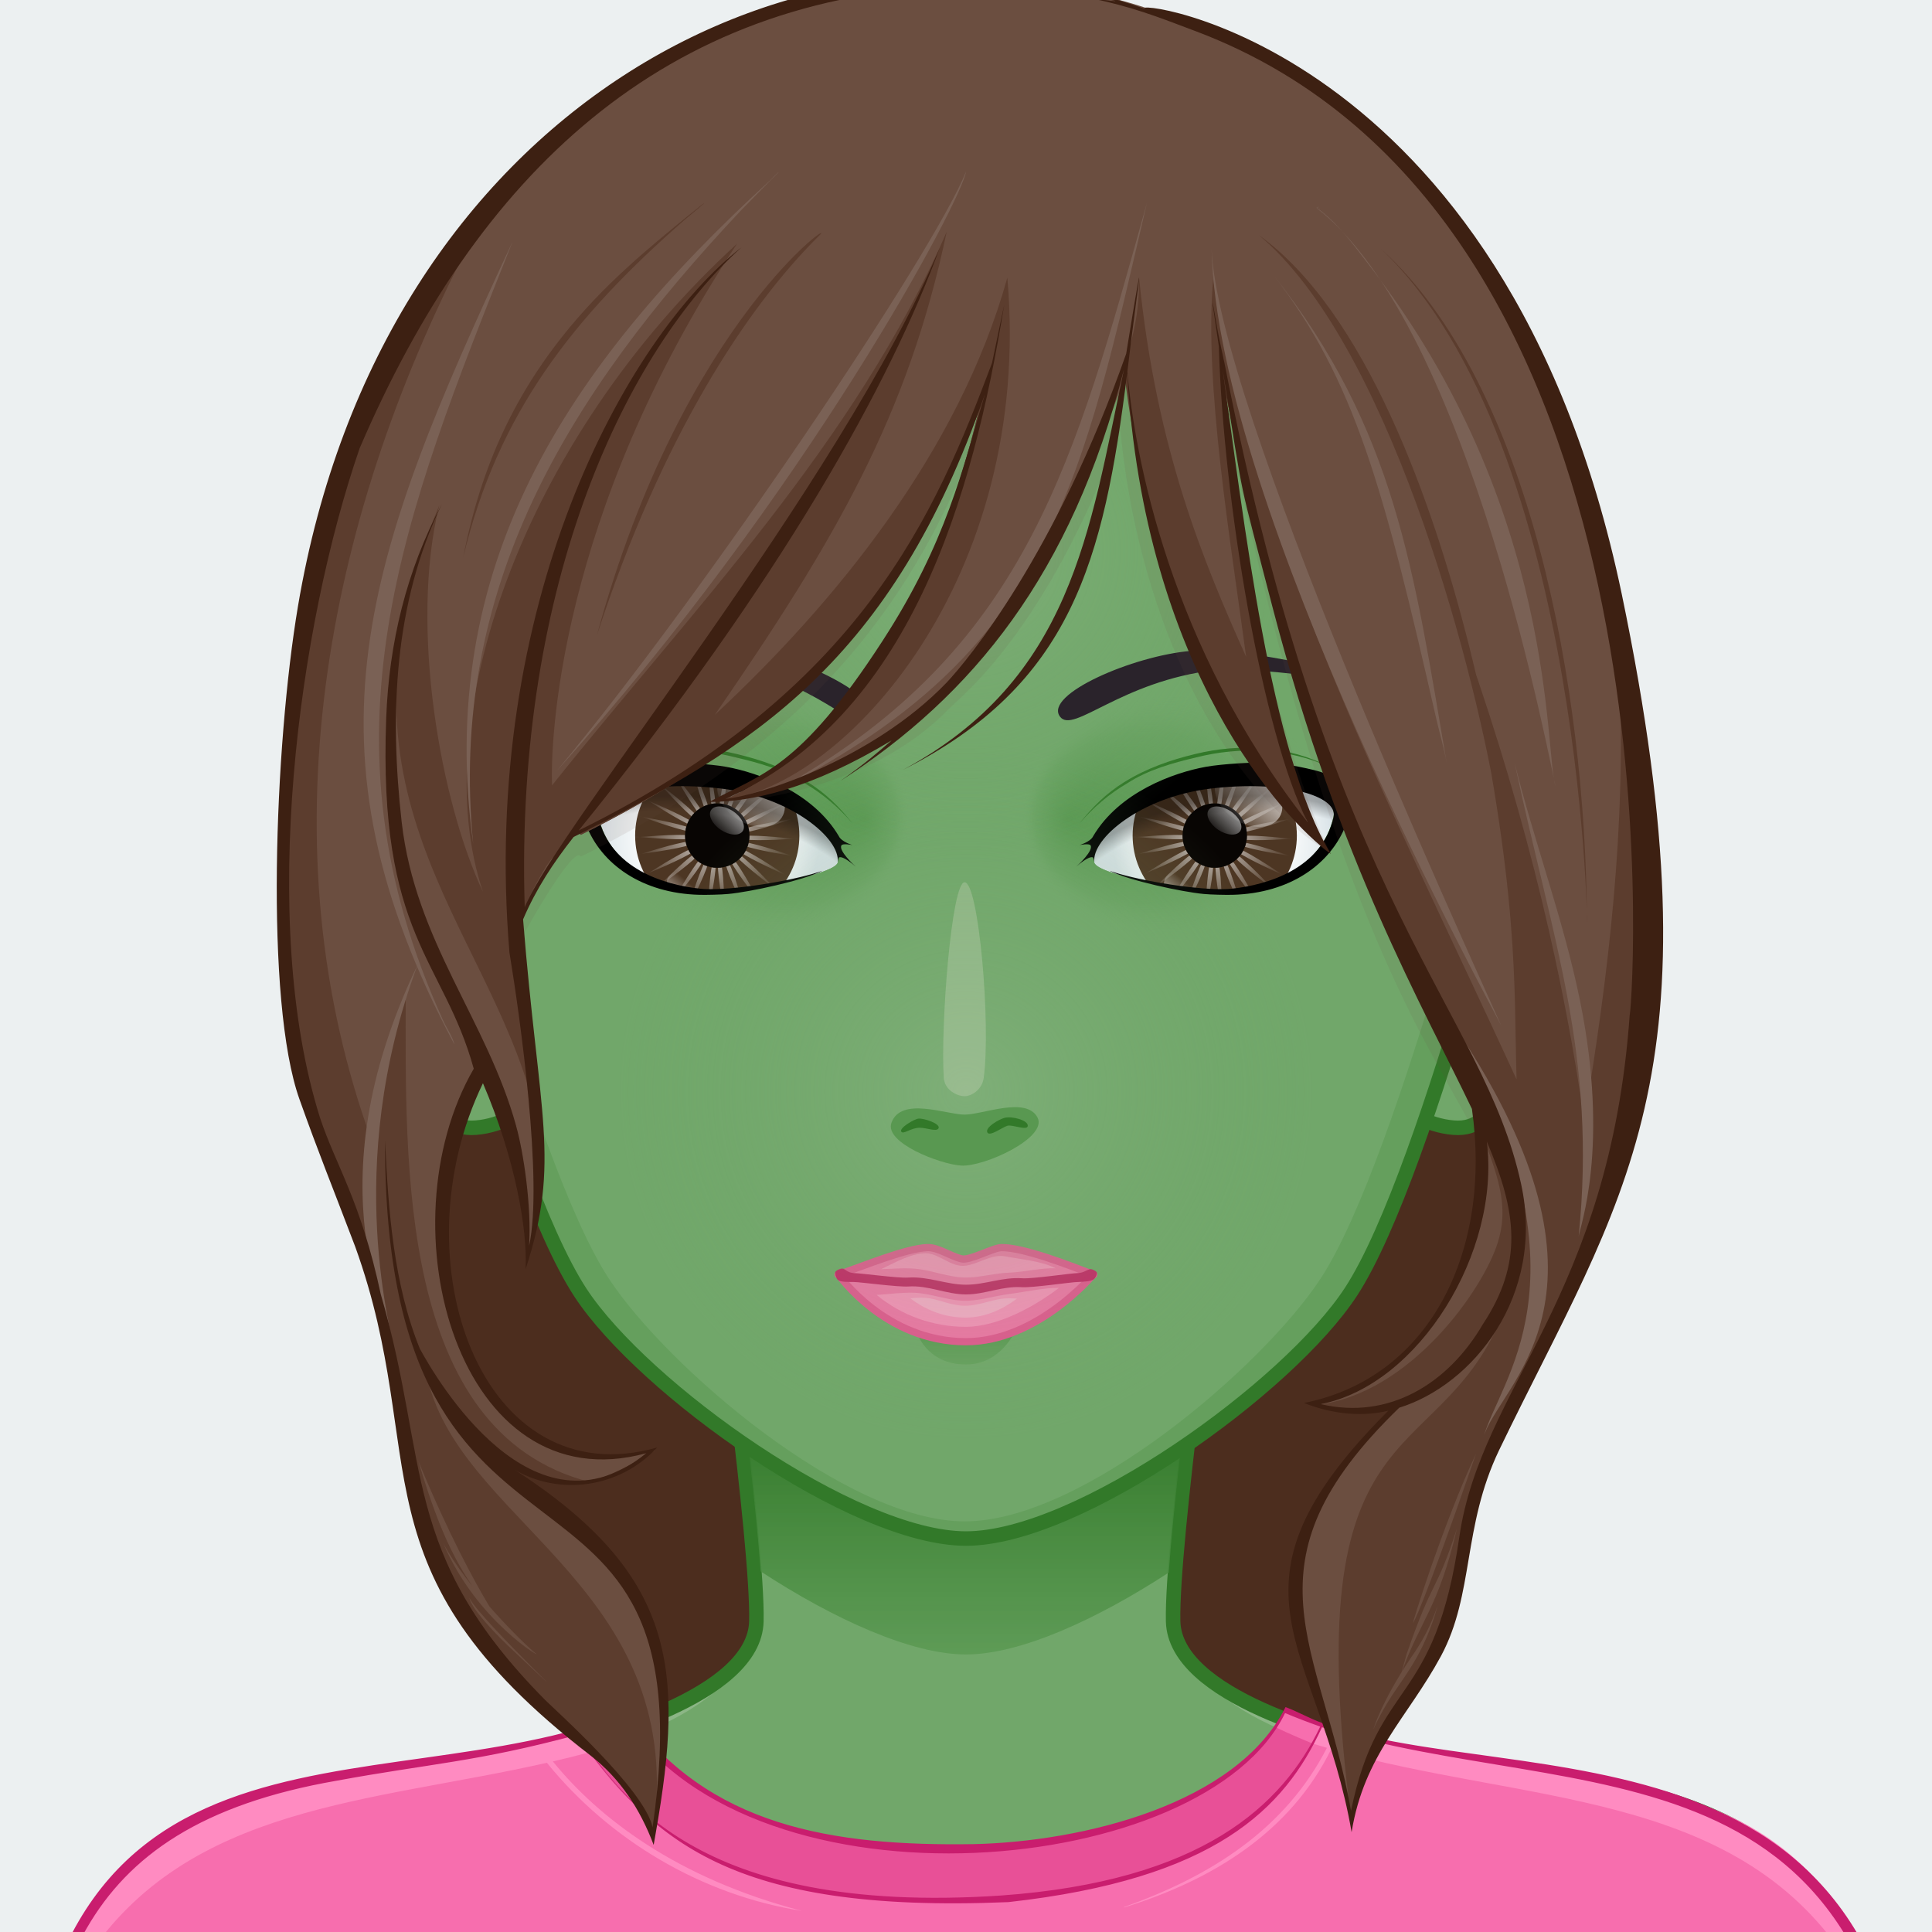 <?xml version="1.0"?>
<svg xmlns="http://www.w3.org/2000/svg" version="1.1" width="600px" height="600px" viewBox="0 0 200 200" style="overflow:hidden!important;">
  <defs id="SvgjsDefs1007">
    <radialGradient id="SvgjsRadialGradient2770" cx="100" cy="113" r="40" gradientUnits="userSpaceOnUse" class="svga-on-canvas-facehighlight-gradient-single-0">
      <stop id="SvgjsStop2771" stop-opacity="0.5" stop-color="#8cb686" offset="0"/>
      <stop id="SvgjsStop2772" stop-opacity="0" stop-color="#71a76a" offset="0.9"/>
    </radialGradient>
    <radialGradient id="SvgjsRadialGradient2774" cx="100" cy="57" r="36" gradientUnits="userSpaceOnUse" class="svga-on-canvas-facehighlight-gradient-single-1">
      <stop id="SvgjsStop2775" stop-opacity="0.5" stop-color="#8cb686" offset="0"/>
      <stop id="SvgjsStop2776" stop-opacity="0" stop-color="#71a76a" offset="0.9"/>
    </radialGradient>
    <linearGradient id="SvgjsLinearGradient3266" x1="100" y1="141" x2="100" y2="138" gradientUnits="userSpaceOnUse" class="svga-on-canvas-mouth-gradient-single-0">
      <stop id="SvgjsStop3267" stop-opacity="1" stop-color="#659f5d" offset="0.1"/>
      <stop id="SvgjsStop3268" stop-opacity="1" stop-color="#599851" offset="1"/>
    </linearGradient>
    <linearGradient id="SvgjsLinearGradient3901" x1="99.98" y1="171.27" x2="99.98" y2="136.351" gradientUnits="userSpaceOnUse" class="svga-on-canvas-chinshadow-gradient-single-0">
      <stop id="SvgjsStop3902" stop-opacity="0.8" stop-color="#599851" offset="0"/>
      <stop id="SvgjsStop3903" stop-opacity="1" stop-color="#327929" offset="0.7"/>
    </linearGradient>
    <radialGradient id="SvgjsRadialGradient4947" cx="129.05" cy="85.956" r="15.117" gradientTransform="matrix(-0.995 0.104 0.104 0.995 192.827 -12.464)" gradientUnits="userSpaceOnUse" class="svga-on-canvas-eyesback-gradient-left-0">
      <stop id="SvgjsStop4948" stop-opacity="1" stop-color="#ffffff" offset="0"/>
      <stop id="SvgjsStop4949" stop-opacity="1" stop-color="#fcfdfd" offset="0.316"/>
      <stop id="SvgjsStop4950" stop-opacity="1" stop-color="#f4f7f8" offset="0.505"/>
      <stop id="SvgjsStop4951" stop-opacity="1" stop-color="#e5ecef" offset="0.661"/>
      <stop id="SvgjsStop4952" stop-opacity="1" stop-color="#d8e2e7" offset="0.76"/>
    </radialGradient>
    <radialGradient id="SvgjsRadialGradient4954" cx="129.049" cy="85.956" r="15.117" gradientTransform="matrix(0.995 0.104 -0.104 0.995 7.173 -12.464)" gradientUnits="userSpaceOnUse" class="svga-on-canvas-eyesback-gradient-right-0">
      <stop id="SvgjsStop4955" stop-opacity="1" stop-color="#ffffff" offset="0"/>
      <stop id="SvgjsStop4956" stop-opacity="1" stop-color="#fcfdfd" offset="0.316"/>
      <stop id="SvgjsStop4957" stop-opacity="1" stop-color="#f4f7f8" offset="0.505"/>
      <stop id="SvgjsStop4958" stop-opacity="1" stop-color="#e5ecef" offset="0.661"/>
      <stop id="SvgjsStop4959" stop-opacity="1" stop-color="#d8e2e7" offset="0.76"/>
    </radialGradient>
    <radialGradient id="SvgjsRadialGradient4961" cx="129.05" cy="85.956" r="15.117" gradientTransform="matrix(-0.995 0.104 0.104 0.995 192.827 -12.464)" gradientUnits="userSpaceOnUse" class="svga-on-canvas-eyesfront-gradient-left-0">
      <stop id="SvgjsStop4962" stop-opacity="1" stop-color="#ffffff" offset="0"/>
      <stop id="SvgjsStop4963" stop-opacity="1" stop-color="#fcfdfd" offset="0.316"/>
      <stop id="SvgjsStop4964" stop-opacity="1" stop-color="#f4f7f8" offset="0.505"/>
      <stop id="SvgjsStop4965" stop-opacity="1" stop-color="#e5ecef" offset="0.661"/>
      <stop id="SvgjsStop4966" stop-opacity="1" stop-color="#d8e2e7" offset="0.76"/>
    </radialGradient>
    <radialGradient id="SvgjsRadialGradient4970" cx="121.786" cy="84.496" fx="133.039" fy="84.527" r="16.003" gradientTransform="matrix(1 0.021 0.017 -0.8 -44.952 149.543)" gradientUnits="userSpaceOnUse" class="svga-on-canvas-eyesfront-gradient-left-3">
      <stop id="SvgjsStop4971" stop-opacity="1" stop-color="#599851" offset="0"/>
      <stop id="SvgjsStop4972" stop-opacity="0.3" stop-color="#599851" offset="0.7"/>
      <stop id="SvgjsStop4973" stop-opacity="0" stop-color="#71a76a" offset="1"/>
    </radialGradient>
    <radialGradient id="SvgjsRadialGradient4975" cx="69.124" cy="107.529" r="29.525" gradientTransform="matrix(1.034 0 0 1.034 -1.679 1.728)" gradientUnits="userSpaceOnUse" class="svga-on-canvas-eyesfront-gradient-left-4">
      <stop id="SvgjsStop4976" stop-opacity="0" stop-color="#000000" offset="0.95"/>
      <stop id="SvgjsStop4977" stop-opacity="0.3" stop-color="#000000" offset="1"/>
    </radialGradient>
    <radialGradient id="SvgjsRadialGradient4981" cx="129.049" cy="85.956" r="15.117" gradientTransform="matrix(0.995 0.104 -0.104 0.995 7.173 -12.464)" gradientUnits="userSpaceOnUse" class="svga-on-canvas-eyesfront-gradient-right-0">
      <stop id="SvgjsStop4982" stop-opacity="1" stop-color="#ffffff" offset="0"/>
      <stop id="SvgjsStop4983" stop-opacity="1" stop-color="#fcfdfd" offset="0.316"/>
      <stop id="SvgjsStop4984" stop-opacity="1" stop-color="#f4f7f8" offset="0.505"/>
      <stop id="SvgjsStop4985" stop-opacity="1" stop-color="#e5ecef" offset="0.661"/>
      <stop id="SvgjsStop4986" stop-opacity="1" stop-color="#d8e2e7" offset="0.76"/>
    </radialGradient>
    <radialGradient id="SvgjsRadialGradient4990" cx="121.786" cy="84.496" fx="133.039" fy="84.527" r="16.003" gradientTransform="matrix(-1 0.021 -0.017 -0.8 244.952 149.543)" gradientUnits="userSpaceOnUse" class="svga-on-canvas-eyesfront-gradient-right-3">
      <stop id="SvgjsStop4991" stop-opacity="1" stop-color="#599851" offset="0"/>
      <stop id="SvgjsStop4992" stop-opacity="0.3" stop-color="#599851" offset="0.7"/>
      <stop id="SvgjsStop4993" stop-opacity="0" stop-color="#71a76a" offset="1"/>
    </radialGradient>
    <radialGradient id="SvgjsRadialGradient4995" cx="69.124" cy="107.529" r="29.525" gradientTransform="matrix(-1.034 0 0 1.034 201.679 1.728)" gradientUnits="userSpaceOnUse" class="svga-on-canvas-eyesfront-gradient-right-4">
      <stop id="SvgjsStop4996" stop-opacity="0" stop-color="#000000" offset="0.95"/>
      <stop id="SvgjsStop4997" stop-opacity="0.3" stop-color="#000000" offset="1"/>
    </radialGradient>
    <radialGradient id="SvgjsRadialGradient5513" cx="-558.588" cy="-490.918" r="84.646" gradientTransform="matrix(0.096 -0.025 0.025 0.096 140.548 120.358)" gradientUnits="userSpaceOnUse" class="svga-on-canvas-eyesiris-gradient-left-1">
      <stop id="SvgjsStop5514" stop-opacity="0.8" stop-color="#ffffff" offset="0"/>
      <stop id="SvgjsStop5515" stop-opacity="0" stop-color="#ffffff" offset="1"/>
    </radialGradient>
    <radialGradient id="SvgjsRadialGradient5517" cx="-565.337" cy="-492.691" r="84.644" gradientTransform="matrix(0.099 8.856325e-004 -0.001 0.099 130.377 136.353)" gradientUnits="userSpaceOnUse" class="svga-on-canvas-eyesiris-gradient-left-2">
      <stop id="SvgjsStop5518" stop-opacity="0.8" stop-color="#ffffff" offset="0"/>
      <stop id="SvgjsStop5519" stop-opacity="0" stop-color="#ffffff" offset="1"/>
    </radialGradient>
    <linearGradient id="SvgjsLinearGradient5523" x1="122.283" y1="93.047" x2="123.61" y2="91.466" gradientTransform="matrix(1 0 0 1 -52 0)" gradientUnits="userSpaceOnUse" class="svga-on-canvas-eyesiris-gradient-left-5">
      <stop id="SvgjsStop5524" stop-opacity="1" stop-color="#ffffff" offset="0"/>
      <stop id="SvgjsStop5525" stop-opacity="0" stop-color="#ffffff" offset="1"/>
    </linearGradient>
    <linearGradient id="SvgjsLinearGradient5527" x1="127" y1="85" x2="125" y2="87" gradientTransform="matrix(1 0 0 1 -50 0)" gradientUnits="userSpaceOnUse" class="svga-on-canvas-eyesiris-gradient-left-6">
      <stop id="SvgjsStop5528" stop-opacity="1" stop-color="#ffffff" offset="0"/>
      <stop id="SvgjsStop5529" stop-opacity="0" stop-color="#ffffff" offset="1"/>
    </linearGradient>
    <linearGradient id="SvgjsLinearGradient5531" x1="130" y1="81" x2="126" y2="85" gradientTransform="matrix(1 0 0 1 -50 0)" gradientUnits="userSpaceOnUse" class="svga-on-canvas-eyesiris-gradient-left-7">
      <stop id="SvgjsStop5532" stop-opacity="1" stop-color="#ffffff" offset="0"/>
      <stop id="SvgjsStop5533" stop-opacity="0" stop-color="#ffffff" offset="1"/>
    </linearGradient>
    <radialGradient id="SvgjsRadialGradient5536" cx="-578.76" cy="-490.73" r="84.646" gradientTransform="matrix(0.096 -0.025 0.025 0.096 192.479 119.84)" gradientUnits="userSpaceOnUse" class="svga-on-canvas-eyesiris-gradient-right-1">
      <stop id="SvgjsStop5537" stop-opacity="0.8" stop-color="#ffffff" offset="0"/>
      <stop id="SvgjsStop5538" stop-opacity="0" stop-color="#ffffff" offset="1"/>
    </radialGradient>
    <radialGradient id="SvgjsRadialGradient5540" cx="-584.778" cy="-487.329" r="84.644" gradientTransform="matrix(0.099 8.856325e-004 -0.001 0.099 182.31 135.839)" gradientUnits="userSpaceOnUse" class="svga-on-canvas-eyesiris-gradient-right-2">
      <stop id="SvgjsStop5541" stop-opacity="0.8" stop-color="#ffffff" offset="0"/>
      <stop id="SvgjsStop5542" stop-opacity="0" stop-color="#ffffff" offset="1"/>
    </radialGradient>
    <linearGradient id="SvgjsLinearGradient5546" x1="120.284" y1="93.047" x2="121.611" y2="91.467" gradientUnits="userSpaceOnUse" class="svga-on-canvas-eyesiris-gradient-right-5">
      <stop id="SvgjsStop5547" stop-opacity="1" stop-color="#ffffff" offset="0"/>
      <stop id="SvgjsStop5548" stop-opacity="0" stop-color="#ffffff" offset="1"/>
    </linearGradient>
    <linearGradient id="SvgjsLinearGradient5550" x1="127" y1="85" x2="125" y2="87" gradientUnits="userSpaceOnUse" class="svga-on-canvas-eyesiris-gradient-right-6">
      <stop id="SvgjsStop5551" stop-opacity="1" stop-color="#ffffff" offset="0"/>
      <stop id="SvgjsStop5552" stop-opacity="0" stop-color="#ffffff" offset="1"/>
    </linearGradient>
    <linearGradient id="SvgjsLinearGradient5554" x1="130" y1="81" x2="126" y2="85" gradientUnits="userSpaceOnUse" class="svga-on-canvas-eyesiris-gradient-right-7">
      <stop id="SvgjsStop5555" stop-opacity="1" stop-color="#ffffff" offset="0"/>
      <stop id="SvgjsStop5556" stop-opacity="0" stop-color="#ffffff" offset="1"/>
    </linearGradient>
  </defs>
  <g id="svga-group-wrapper">
    <g id="svga-group-backs-single">
      <path id="SvgjsPath2761" d="M225 225H-25V-25h250V225z" fill="#ecf0f1" stroke-width="none" opacity="1"/>
    </g>
    <g id="svga-group-humanwrap-move" transform="matrix(1,0,0,1,0,0)">
      <g id="svga-group-humanwrap" transform="matrix(1,0,0,1,0,0)">
        <g id="svga-group-hair-back-move" transform="matrix(1,0,0,1,0,0)">
          <g id="svga-group-hair-back" transform="matrix(1,0,0,1,0,0)">
            <path id="SvgjsPath5503" d="M160.527 108.896c-0.826 32.13-25.267 102.589-58.469 102.589 -33.201 0-60.969-69.5-61.767-102.589 -1.15-47.67 26.917-86.339 60.118-86.339C133.611 22.558 161.753 61.229 160.527 108.896z" fill="#4c2d1e" stroke-width="none" opacity="1" stroke="none"/>
          </g>
        </g>
        <g id="svga-group-humanbody-single">
          <path id="SvgjsPath2777" d="M190.858 199.866c-6.008-10.158-13.474-11.973-19.628-13.936 -6.323-2.016-19.346-3.178-26.449-4.6 -6.86-1.373-23.153-5.789-23.339-13.488 -0.192-8.066 4.291-40.09 4.291-40.09H74.005c0 0 4.487 32.023 4.294 40.09 -0.184 7.699-16.48 12.115-23.341 13.488 -7.104 1.422-20.125 2.584-26.448 4.6 -6.156 1.963-13.624 3.777-19.632 13.936 -3.644 6.16-6.008 16.133-6.008 27.133h194C196.869 215.999 194.509 206.026 190.858 199.866z" fill="#71a76a" stroke-width="none" opacity="1" stroke="none"/>
          <path id="SvgjsPath2778" d="M121.442 167.843c2.495 10.929 18.165 13.698 26.293 15.325 21.909 4.379 33.772 5.134 42.297 19.539 2.903 4.916 5.459 15.864 5.962 24.153 1.835 0.291 0.531-17.432-5.136-26.994 -9.742-16.472-29.089-15.135-46.077-18.535C137.921 179.958 121.628 175.542 121.442 167.843L121.442 167.843zM78.558 167.843c-0.186 7.699-16.479 12.115-23.339 13.488 -16.988 3.4-36.335 2.063-46.077 18.535 -5.667 9.563-6.971 27.285-5.136 26.994 0.503-8.289 3.059-19.237 5.962-24.153 8.524-14.405 20.388-15.16 42.297-19.539C60.393 181.541 76.063 178.771 78.558 167.843L78.558 167.843z" fill="#8cb686" stroke-width="none" opacity="1" stroke="none"/>
          <path id="SvgjsPath2779" d="M51.206 189.513c0 0 28.641 0.299 33.473 1.885 2.314 0.758 8.372 5.633 8.372 5.633s-6.556-3.17-8.658-3.758C79.51 191.909 51.206 189.513 51.206 189.513zM99.795 199.999c2.053-0.041 7.887-3.799 7.887-3.799s-5.574 2.059-7.342 2.16c-1.491 0.086-6.366-1.238-6.366-1.238S98.112 200.032 99.795 199.999zM117.008 192.757c6.75-1.818 29.786-3.23 29.786-3.23s-23.791-0.516-30.51 1.725c-2.252 0.752-7.562 5.16-7.562 5.16S114.786 193.354 117.008 192.757z" fill="#599851" stroke-width="none" opacity="1" stroke="none"/>
          <path id="SvgjsPath2780" d="M190.858 199.866c-9.741-16.471-29.122-15.142-46.077-18.535 -6.86-1.373-23.153-5.789-23.339-13.488 -0.192-8.066 4.291-40.09 4.291-40.09H74.005c0 0 4.487 32.023 4.294 40.09 -0.184 7.699-16.48 12.115-23.341 13.488 -7.104 1.422-20.125 2.584-26.448 4.6 -6.156 1.963-13.624 3.777-19.632 13.936 -3.644 6.16-6.008 16.133-6.008 27.133h194C196.869 215.999 194.509 206.026 190.858 199.866z" fill="none" stroke="#327929" stroke-width="1.5" opacity="1"/>
        </g>
        <g id="svga-group-chinshadow-single">
          <path id="SvgjsPath3900" d="M100.021 171.27c5.607-0.009 13.53-3.627 20.967-8.478 0.485-6.84 1.756-17.341 2.758-25.098 -13.972-1.825-33.828-1.785-47.741 0.101 0.995 7.702 2.249 18.065 2.739 24.877C86.278 167.593 94.344 171.279 100.021 171.27z" fill="url(#SvgjsLinearGradient3901)" opacity="1"/>
        </g>
        <g id="svga-group-clothes-single">
          <path id="SvgjsPath3842" d="M110.139 228.889c-17.864 0-38.7-0.069-63.699-0.213l-22.105-0.12c-13.348-0.072-16.001-0.087-17.631-0.087l-4.573 0.006c0.032-40.523 20.015-43.334 41.17-46.313 7.271-1.023 14.789-2.082 21.584-4.733 8.525 11.975 21.924 13.591 33.912 13.591 0.667 0 1.341-0.006 2.016-0.017 12.668-0.285 27.552-4.774 32.317-14.161 0.614 0.234 1.186 0.504 1.738 0.766 0.621 0.293 1.263 0.597 1.974 0.854 4.65 1.684 10.432 2.48 16.552 3.324 20.011 2.76 44.916 6.193 44.578 45.069 0.003 0.154 0.004 1.097-0.012 1.392 -11.682 0-19.607 0.113-28.782 0.244 -12.445 0.178-27.935 0.398-59.027 0.398C110.145 228.889 110.142 228.889 110.139 228.889z" fill="#f76eae" stroke-width="none" opacity="1" stroke="none"/>
          <path id="SvgjsPath3843" d="M197.869 226.999c-2.027-5.485-0.96-15.439-6.837-24.292 -11.653-17.556-33.322-15.948-53.227-21.639 -4.204 8.565-12.24 13.539-21.429 16.39l-0.016-0.047c9.016-3.198 16.683-8.066 21.003-16.475 -0.501-0.146-1.001-0.292-1.499-0.448l0.956-1.836c24.187 7.439 43.709 2.062 55.037 21.214C195.509 206.026 197.869 215.999 197.869 226.999zM57.233 182.344c1.267-0.294 2.53-0.607 3.788-0.948l-1.332-1.765c-23.343 6.027-40.887 2.21-51.548 20.235 -3.65 6.16-6.011 16.133-6.011 27.133 2.027-5.485 0.96-15.439 6.837-24.292 10.571-15.926 29.385-16.085 47.646-20.225 6.519 8.028 16.042 13.7 26.402 15.333C70.02 194.425 61.938 188.143 57.233 182.344z" fill="#ff8bc1" stroke-width="none" opacity="1" stroke="none"/>
          <path id="SvgjsPath3844" d="M132.08 178.811c-4.996 7.702-18.542 12.955-33.907 12.955 -15.182 0-27.706-5.206-33.5-13.926l-0.044-0.065 1.235 1.856c-1.369 0.581-4.817 1.748-4.817 1.748l-1.446-1.86 0.089 0.117c0.271 0.354 0.553 0.736 0.851 1.14 4.359 5.904 11.656 15.785 36.296 15.785 2.162 0 4.443-0.079 6.78-0.235 16.303-1.168 26.873-6.359 32.244-15.839C135.806 180.464 133.352 179.456 132.08 178.811z" fill="#e85097" stroke-width="none" opacity="1" stroke="none"/>
          <path id="SvgjsPath3845" d="M133.079 176.717c-5.041 10.081-21.03 13.934-32.27 14.187 -14.635 0.228-27.563-1.841-35.89-13.597 -26.368 10.344-62.89-3.587-62.89 51.269 9.28 0-4.304-0.062 44.41 0.2 115.375 0.663 115.16-0.43 151.61-0.43 0.027-0.131 0.023-1.356 0.021-1.49 0.44-50.604-41.021-41.186-61.195-48.488C135.504 177.871 134.422 177.218 133.079 176.717zM64.589 177.896c13.809 20.776 60.199 16.511 68.44-0.561 1.12 0.471 2.34 0.94 3.64 1.4 -3.904 8.186-12.275 16.001-33.06 17.49 -32.014 2.134-39.41-10.844-43.84-16.65C59.905 179.537 63.225 178.407 64.589 177.896zM2.169 228.405c2.5-22.877 4.756-39.219 32.69-44.068 9.593-1.77 14.509-1.939 24.83-4.731 7.873 10.792 15.739 18.518 44.7 17.3 21.37-2.377 28.569-9.619 32.461-18.1 26.52 8.347 59.285-0.172 60.88 49.38C147.265 227.529 98.51 226.216 2.169 228.405z" fill="#c91d6e" stroke-width="none" opacity="1" stroke="none"/>
        </g>
        <g id="svga-group-head" transform="matrix(1,0,0,1,0,0)">
          <g id="svga-group-ears-left-move" transform="matrix(1,0,0,1,0,0)" style="">
            <g id="svga-group-ears-left" transform="matrix(1,0,0,1,0,0)">
              <path id="SvgjsPath2790" d="M47.001 83.974c-1.376-2.313-5.638-7.997-9.98-6.603 -2.749 0.882-3.293 3.765-3.735 6.311 -0.588 3.386 0.471 10.083 1.389 12.503 0.881 2.325 3.533 6.816 5.264 8.527 2.13 2.1 4.775 8.793 5.194 9.487 0.66 1.097 1.536 2.745 4.122 2.538 2.853-0.229 4.584-1.742 5.856-1.999C58.253 114.109 50.582 89.995 47.001 83.974z" fill="#71a76a" stroke="#327929" stroke-width="1.5" opacity="1"/>
              <path id="SvgjsPath2791" d="M44.197 97.997c-0.132-0.548 0.007-1.47 0.142-2.362 0.124-0.812 0.24-1.579 0.169-2.121 -0.267-2.032-1.773-5.893-2.757-7.985 -1.132-2.407-2.963-5.439-5.262-6.221 -0.95-0.324-1.575 0.063-1.938 0.456 -0.266 0.289-0.325 0.627-0.238 0.667 0.086 0.04 0.285-0.24 0.572-0.504 0.235-0.216 0.579-0.402 1.051-0.363 -0.19 1.011-1.167 6.49-0.744 10.225 0.333 2.938 1.593 5.131 1.79 5.46 0.029 0.346 0.077 0.685 0.148 1.014 0.929 4.287 4.971 9.163 6.378 10.758 0.259 0.295 0.531 0.47 0.598 0.398 0.066-0.072-0.094-0.364-0.353-0.66 -1.388-1.585-5.391-6.442-6.289-10.579 -0.952-4.389 2.318-10.896 3.048-12.272 0.371 0.646 0.687 1.267 0.93 1.785 0.19 0.406 0.402 0.881 0.619 1.395 -0.429 0.718-3.434 5.958-2.338 10.153 0.406 1.546 2.235 3.54 3.447 4.086 0.667 0.301 0.919 0.75 1.209 1.271 0.336 0.604 0.718 1.288 1.828 1.784 0.225 0.102 0.429 0.142 0.61 0.142 0.313 0 0.551-0.126 0.725-0.276 0.018 0.266 0.017 0.604 0.009 0.917 -0.012 0.404 0.042 0.737 0.137 0.745 0.094 0.008 0.196-0.313 0.207-0.717 0.016-0.496 0.013-1.11-0.072-1.403 -0.248-0.865-1.008-1.841-1.813-2.875C45.221 99.896 44.403 98.844 44.197 97.997zM36.95 94.196c-2.177-6.731 0.656-12.54 1.144-13.464 0.85 0.775 1.6 1.811 2.21 2.824C39.86 84.365 37.041 89.669 36.95 94.196zM46.341 104.042c-1.004-0.447-1.339-1.051-1.666-1.633 -0.293-0.527-0.598-1.072-1.369-1.42 -0.168-0.075-0.352-0.191-0.542-0.323 -2.486-5.906 0.272-8.488 0.963-9.017 0.211 0.722 0.369 1.384 0.439 1.915 0.063 0.488-0.052 1.263-0.167 2.012 -0.142 0.929-0.286 1.89-0.137 2.512 0.226 0.926 1.069 2.009 1.884 3.057 0.723 0.929 1.466 1.888 1.721 2.67C47.359 103.972 47.017 104.345 46.341 104.042z" fill="#327929" stroke-width="none" opacity="1" stroke="none"/>
            </g>
          </g>
          <g id="svga-group-ears-right-move" transform="matrix(1,0,0,1,0,0)" style="">
            <g id="svga-group-ears-right" transform="matrix(1,0,0,1,0,0)">
              <path id="SvgjsPath2792" d="M152.736 83.974c1.377-2.313 5.639-7.997 9.98-6.603 2.75 0.882 3.293 3.765 3.736 6.311 0.588 3.386-0.471 10.083-1.389 12.503 -0.881 2.325-3.533 6.816-5.266 8.527 -2.129 2.1-4.775 8.793-5.193 9.487 -0.658 1.097-1.535 2.745-4.121 2.538 -2.854-0.229-4.584-1.742-5.857-1.999C141.484 114.109 149.156 89.995 152.736 83.974z" fill="#71a76a" stroke="#327929" stroke-width="1.5" opacity="1"/>
              <path id="SvgjsPath2793" d="M153.727 100.913c-0.805 1.033-1.564 2.009-1.813 2.875 -0.086 0.293-0.088 0.907-0.072 1.403 0.012 0.404 0.113 0.725 0.207 0.717s0.148-0.341 0.137-0.745c-0.008-0.313-0.008-0.651 0.01-0.917 0.174 0.15 0.412 0.276 0.725 0.276 0.182 0 0.385-0.04 0.609-0.142 1.109-0.496 1.492-1.18 1.828-1.784 0.289-0.52 0.543-0.969 1.209-1.271 1.213-0.546 3.041-2.54 3.447-4.086 1.096-4.194-1.908-9.435-2.338-10.153 0.217-0.513 0.43-0.988 0.619-1.395 0.244-0.518 0.559-1.139 0.93-1.785 0.73 1.377 4 7.883 3.049 12.272 -0.896 4.137-4.9 8.994-6.289 10.579 -0.258 0.296-0.418 0.588-0.352 0.66 0.066 0.071 0.338-0.104 0.598-0.398 1.406-1.596 5.449-6.471 6.379-10.758 0.07-0.329 0.117-0.668 0.146-1.014 0.197-0.329 1.459-2.523 1.791-5.46 0.422-3.735-0.555-9.214-0.744-10.225 0.473-0.039 0.814 0.146 1.051 0.363 0.287 0.264 0.486 0.544 0.572 0.504s0.027-0.378-0.238-0.667c-0.363-0.393-0.988-0.779-1.938-0.456 -2.299 0.782-4.131 3.814-5.262 6.221 -0.984 2.093-2.49 5.953-2.758 7.985 -0.072 0.542 0.045 1.309 0.17 2.121 0.135 0.892 0.273 1.814 0.141 2.362C155.336 98.844 154.518 99.896 153.727 100.913zM159.434 83.555c0.611-1.013 1.361-2.049 2.211-2.824 0.488 0.925 3.32 6.733 1.145 13.464C162.697 89.669 159.879 84.365 159.434 83.555zM152.27 103.816c0.254-0.782 0.998-1.741 1.721-2.67 0.816-1.048 1.658-2.131 1.885-3.057 0.148-0.622 0.004-1.583-0.137-2.512 -0.115-0.749-0.23-1.524-0.166-2.012 0.068-0.531 0.227-1.193 0.438-1.915 0.691 0.529 3.449 3.111 0.965 9.017 -0.191 0.132-0.375 0.248-0.543 0.323 -0.771 0.348-1.074 0.893-1.369 1.42 -0.326 0.582-0.662 1.186-1.666 1.633C152.721 104.345 152.379 103.972 152.27 103.816z" fill="#327929" stroke-width="none" opacity="1" stroke="none"/>
            </g>
          </g>
          <g id="svga-group-faceshape-wrap" transform="matrix(1,0,0,1,0,0)">
            <g id="svga-group-faceshape-single">
              <path id="SvgjsPath3897" d="M158.785 76.762l-0.005 0c-0.012 0.053-10.717 44.373-18.919 56.95 -6.452 9.895-28.166 25.54-39.84 25.558 -11.671 0.02-33.437-15.559-39.918-25.433C51.861 121.285 41.017 77 41.005 76.946h-0.001c-1.298-4.911-1.994-10.066-2.002-15.382C38.949 28.09 66.155 0.919 99.773 0.867c33.621-0.052 60.913 27.033 60.964 60.507C160.746 66.69 160.068 71.846 158.785 76.762z" fill="#71a76a" stroke-width="none" opacity="1"/>
              <path id="SvgjsPath3898" d="M125.766 6.622c19.104 10.248 32.075 30.355 32.039 53.476 -0.009 5.316-0.704 10.471-2.003 15.382h-0.001c-0.012 0.053-10.856 44.339-19.099 56.891 -5.946 9.061-24.555 25.121-36.833 25.121 -12.279 0-30.886-16.061-36.833-25.121 -8.242-12.552-19.086-56.837-19.098-56.891h-0.001c-1.298-4.911-1.994-10.066-2.002-15.382C41.898 36.977 54.87 16.87 73.972 6.622 53.277 16.324 38.963 37.28 39.001 61.564c0.008 5.316 0.704 10.471 2.002 15.382h0.001c0.012 0.053 10.856 44.339 19.098 56.891 4.416 6.728 15.922 16.095 26.5 21.382 -0.529-0.226-1.062-0.466-1.599-0.717 5.408 2.875 10.664 4.763 14.713 4.768 0.049 0 0.103-0.005 0.152-0.005s0.103 0.005 0.152 0.005c4.049-0.005 9.305-1.893 14.714-4.768 -0.538 0.253-1.071 0.491-1.601 0.718 10.577-5.287 22.085-14.655 26.501-21.383 8.242-12.552 19.087-56.837 19.098-56.891h0.002c1.298-4.911 1.994-10.066 2.002-15.382C160.775 37.28 146.462 16.324 125.766 6.622z" fill="#659f5d" stroke-width="none" opacity="1"/>
              <path id="SvgjsPath3899" d="M158.785 76.762l-0.005 0c-0.012 0.053-10.717 44.373-18.919 56.95 -6.452 9.895-28.166 25.54-39.84 25.558 -11.671 0.02-33.437-15.559-39.918-25.433C51.861 121.285 41.017 77 41.005 76.946h-0.001c-1.298-4.911-1.994-10.066-2.002-15.382C38.949 28.09 66.155 0.919 99.773 0.867c33.621-0.052 60.913 27.033 60.964 60.507C160.746 66.69 160.068 71.846 158.785 76.762z" fill="none" stroke="#327929" stroke-width="1.5" opacity="1"/>
            </g>
          </g>
          <g id="svga-group-mouth-single-move" transform="matrix(1,0,0,1,0,0)">
            <g id="svga-group-mouth-single" transform="matrix(1,0,0,1,0,0)">
              <path id="SvgjsPath3265" d="M100.002 141.248c-4.158 0-5.133-3.404-5.133-3.404 5.5 2.12 10.267-0.146 10.267-0.146S103.659 141.248 100.002 141.248z" fill="url(#SvgjsLinearGradient3266)" opacity="1"/>
              <path id="SvgjsPath3269" d="M86.803 131.94c2.756-0.951 6.973-2.692 9.166-2.789 1.133-0.052 2.351 0.87 3.574 1.165 0.851 0.206 3.264-1.156 4.13-1.165 2.272-0.024 7.06 1.838 9.502 2.789 0.135 0.054 0 0 0 0s-5.789 6.953-13.185 6.953C91.618 138.894 86.803 131.94 86.803 131.94S86.666 131.989 86.803 131.94z" fill="#f771a9" stroke="#e85391" stroke-width="0.75" opacity="1"/>
              <path id="SvgjsPath3270" d="M113.541 131.736c-0.048-0.164-0.482-0.367-0.653-0.359 -0.311 0.017-0.672 0.396-1.313 0.41 -0.742 0.018-4.679 0.61-5.736 0.54 -2.129-0.142-3.824 0.666-5.848 0.666 -2.025 0-3.868-0.882-5.996-0.739 -1.057 0.072-4.847-0.448-5.591-0.467 -0.643-0.015-0.892-0.411-1.166-0.464 -0.192-0.036-0.663 0.166-0.757 0.338 -0.083 0.149 0.092 0.67 0.209 0.794 0.285 0.297 1.136 0.242 1.698 0.256 0.777 0.017 4.577 0.538 5.65 0.466 2.081-0.141 3.936 0.822 5.952 0.822s3.725-0.889 5.806-0.748c1.071 0.071 5.015-0.524 5.793-0.54 0.563-0.014 1.366-0.061 1.654-0.292C113.379 132.311 113.59 131.904 113.541 131.736z" fill="#c92066" stroke-width="none" opacity="1" stroke="none"/>
              <path id="SvgjsPath3271" d="M99.989 137.352c-3.37 0-6.645-1.153-9.241-3.305 1.307-0.072 2.652-0.277 3.961-0.22 1.613 0.07 3.144 0.707 4.756 0.813 1.742 0.116 3.358-0.487 5.064-0.694 1.422-0.17 3.664-0.674 5.091-0.622C107.068 135.28 103.244 137.352 99.989 137.352zM104.562 131.739c1.314-0.037 3.414-0.532 4.724-0.437 -1.405-0.759-3.657-0.941-5.243-1.247 -1.366-0.266-2.738 0.791-4.081 0.968 -1.514 0.199-2.65-1.239-4.119-1.288 -1.593 0.017-3.233 0.991-4.634 1.65 1.284-0.034 2.607-0.176 3.886-0.012 1.566 0.199 3.069 0.817 4.655 0.87C101.373 132.299 102.939 131.782 104.562 131.739z" fill="#ff8ebd" stroke-width="none" opacity="1" stroke="none"/>
              <path id="SvgjsPath3272" d="M99.941 136.4c-2.029 0-4.007-0.702-5.707-2.002 0.38-0.038 0.764-0.067 1.133-0.067 0.117 0 0.234 0.004 0.351 0.011 0.609 0.032 1.209 0.207 1.846 0.393 0.618 0.178 1.256 0.363 1.923 0.42 0.132 0.01 0.264 0.015 0.395 0.015 0.819 0 1.596-0.204 2.348-0.4 0.477-0.125 0.928-0.243 1.392-0.313 0.253-0.04 0.527-0.059 0.837-0.059 0.268 0 0.544 0.015 0.818 0.036C103.862 135.485 102.03 136.4 99.941 136.4z" fill="#ffa8cc" stroke-width="none" opacity="1" stroke="none"/>
            </g>
          </g>
          <g id="svga-group-eyes-left-move" transform="matrix(1,0,0,1,0,0)">
            <g id="svga-group-eyes-left" transform="matrix(1,0,0,1,0,0)">
              <g id="svga-group-eyesback-left">
                <path id="SvgjsPath4946" d="M61.952 84.523c-0.506-2.285 5.191-3.973 12.711-3.051 7.518 0.923 12.738 5.524 12.052 7.844 -0.38 1.286-10.639 3.245-14.253 2.847C68.798 91.758 63.174 90.04 61.952 84.523z" fill="url(#SvgjsRadialGradient4947)" opacity="1"/>
              </g>
              <g id="svga-group-eyesiriswrapper-left" transform="matrix(1,0,0,1,-0.75,-0.5)">
                <g id="svga-group-eyesiriscontrol-left" transform="matrix(1,0,0,1,0,0)">
                  <g id="svga-group-eyesiris-left" transform="matrix(1,0,0,1,0,0)">
                    <path id="SvgjsPath5511" d="M83.5 87c0 4.694-3.806 8.5-8.499 8.5 -4.694 0-8.501-3.806-8.501-8.5l0 0c0-4.694 3.807-8.5 8.501-8.5C79.694 78.499 83.5 82.305 83.5 87L83.5 87z" fill="#4d3623" stroke-width="none" opacity="1" stroke="none"/>
                    <path id="SvgjsPath5512" d="M74.048 78.595c-0.033 0.004-0.066 0.008-0.101 0.012 0.041 0.191 0.081 0.384 0.12 0.575C74.06 78.987 74.055 78.789 74.048 78.595zM74.066 79.18c0.099 2.793 0.262 5.282 0.732 6.183C75.047 84.377 74.625 81.92 74.066 79.18zM74.8 85.365c-0.061 0.236-0.153 0.397-0.294 0.452 -0.142 0.053-0.319-0.008-0.521-0.146 0.058 0.236 0.052 0.422-0.051 0.537 -0.102 0.114-0.285 0.142-0.527 0.11 0.16 0.184 0.242 0.353 0.206 0.5 -0.039 0.148-0.189 0.258-0.415 0.343 0.225 0.088 0.376 0.199 0.411 0.347 0.036 0.148-0.046 0.315-0.205 0.498 0.241-0.029 0.426 0.001 0.525 0.115 0.101 0.114 0.106 0.301 0.05 0.537 0.199-0.137 0.376-0.197 0.518-0.142 0.143 0.053 0.234 0.216 0.291 0.454 0.114-0.215 0.243-0.353 0.396-0.368 0.148-0.02 0.307 0.084 0.466 0.267 0.002-0.244 0.053-0.423 0.181-0.51 0.124-0.086 0.311-0.069 0.537 0.018 -0.11-0.216-0.148-0.398-0.078-0.534 0.071-0.135 0.245-0.207 0.487-0.235 -0.199-0.14-0.321-0.283-0.318-0.436 -0.001-0.153 0.119-0.296 0.321-0.434 -0.241-0.03-0.412-0.103-0.484-0.237 -0.07-0.135-0.031-0.319 0.081-0.535 -0.229 0.085-0.413 0.102-0.538 0.016 -0.126-0.086-0.177-0.267-0.178-0.51 -0.158 0.182-0.316 0.282-0.468 0.262C75.041 85.714 74.911 85.58 74.8 85.365zM75.66 85.471c0.679-0.758 1.446-3.13 2.224-5.813C76.674 82.174 75.662 84.453 75.66 85.471zM77.883 79.657c0.085-0.172 0.172-0.348 0.253-0.524 -0.03-0.011-0.06-0.024-0.09-0.037C77.992 79.284 77.938 79.472 77.883 79.657zM76.377 85.965c0.953-0.357 2.736-2.101 4.671-4.115C78.808 83.517 76.851 85.065 76.377 85.965zM81.048 81.851c0.142-0.106 0.287-0.213 0.433-0.318 -0.021-0.025-0.043-0.047-0.06-0.07C81.297 81.59 81.174 81.722 81.048 81.851zM76.777 86.738c1.01 0.125 3.399-0.591 6.052-1.475C80.068 85.698 77.617 86.159 76.777 86.738zM82.829 85.263c0.156-0.022 0.318-0.048 0.478-0.073 -0.007-0.026-0.013-0.054-0.02-0.081C83.135 85.16 82.979 85.212 82.829 85.263zM76.775 87.606c0.836 0.583 3.284 1.057 6.038 1.505C80.171 88.214 77.786 87.484 76.775 87.606zM82.813 89.111c0.135 0.047 0.271 0.095 0.404 0.138 0.007-0.024 0.013-0.047 0.018-0.071C83.098 89.158 82.954 89.135 82.813 89.111zM76.367 88.375c0.471 0.902 2.42 2.462 4.649 4.142C79.092 90.492 77.32 88.737 76.367 88.375zM81.018 92.514c0.083 0.087 0.17 0.179 0.253 0.268 0.014-0.017 0.027-0.031 0.043-0.046C81.215 92.662 81.113 92.587 81.018 92.514zM75.652 88.867c-0.004 1.019 0.995 3.302 2.191 5.827C77.079 92.006 76.327 89.628 75.652 88.867zM77.844 94.694c0.03 0.106 0.062 0.215 0.09 0.324 0.021-0.008 0.036-0.015 0.055-0.02C77.941 94.896 77.892 94.793 77.844 94.694zM74.788 88.968c-0.476 0.902-0.653 3.386-0.768 6.178C74.594 92.413 75.031 89.958 74.788 88.968zM74.021 95.146c-0.023 0.106-0.044 0.214-0.066 0.323 0.02 0.004 0.035 0.005 0.055 0.007C74.013 95.368 74.018 95.254 74.021 95.146zM73.979 88.657c-0.844 0.576-2.154 2.697-3.553 5.114C72.204 91.617 73.733 89.645 73.979 88.657zM70.427 93.771c-0.074 0.09-0.152 0.185-0.229 0.274 0.018 0.012 0.034 0.02 0.053 0.034C70.309 93.976 70.369 93.873 70.427 93.771zM73.405 88.006c-1.015 0.119-3.16 1.385-5.522 2.875C70.46 89.801 72.726 88.768 73.405 88.006zM67.883 90.884c-0.122 0.051-0.247 0.102-0.372 0.156 0.009 0.019 0.021 0.038 0.033 0.057C67.658 91.027 67.771 90.954 67.883 90.884zM73.198 87.161c-0.951-0.365-3.441-0.238-6.227-0.016C69.755 87.383 72.244 87.521 73.198 87.161zM66.972 87.145c-0.151-0.014-0.308-0.028-0.457-0.041 -0.001 0.027-0.003 0.053-0.001 0.08C66.669 87.169 66.822 87.156 66.972 87.145zM73.407 86.318c-0.67-0.763-2.932-1.809-5.499-2.905C70.259 84.915 72.397 86.196 73.407 86.318zM67.908 83.413c-0.147-0.095-0.297-0.189-0.446-0.285 -0.013 0.026-0.026 0.053-0.041 0.078C67.585 83.276 67.75 83.344 67.908 83.413zM73.985 85.67c-0.239-0.989-1.758-2.967-3.521-5.132C71.849 82.963 73.147 85.09 73.985 85.67zM70.465 80.538c-0.095-0.163-0.188-0.329-0.281-0.494 -0.026 0.018-0.055 0.037-0.079 0.054C70.224 80.245 70.348 80.393 70.465 80.538z" fill="url(#SvgjsRadialGradient5513)" opacity="1"/>
                    <path id="SvgjsPath5516" d="M76.255 78.622c-0.034-0.004-0.066-0.01-0.1-0.014 -0.011 0.196-0.022 0.393-0.034 0.586C76.164 79.004 76.211 78.812 76.255 78.622zM76.12 79.193c-0.627 2.724-1.114 5.17-0.892 6.162C75.724 84.467 75.95 81.984 76.12 79.193zM75.229 85.356c-0.119 0.212-0.25 0.344-0.401 0.36 -0.15 0.014-0.306-0.091-0.464-0.276 -0.006 0.243-0.06 0.421-0.188 0.505 -0.128 0.083-0.313 0.063-0.539-0.03 0.107 0.219 0.143 0.403 0.069 0.536 -0.075 0.133-0.249 0.201-0.489 0.224 0.194 0.144 0.312 0.289 0.308 0.441 -0.003 0.152-0.126 0.292-0.327 0.428 0.24 0.034 0.41 0.111 0.478 0.247 0.067 0.136 0.025 0.318-0.091 0.532 0.229-0.081 0.414-0.093 0.537-0.003 0.123 0.088 0.17 0.27 0.164 0.514 0.166-0.177 0.325-0.278 0.478-0.253 0.148 0.02 0.274 0.16 0.382 0.379 0.064-0.236 0.16-0.396 0.306-0.447 0.143-0.051 0.318 0.014 0.515 0.157 -0.051-0.237-0.041-0.423 0.063-0.536s0.29-0.136 0.532-0.102c-0.157-0.187-0.238-0.356-0.195-0.504 0.039-0.148 0.192-0.255 0.423-0.336 -0.226-0.091-0.372-0.206-0.407-0.354 -0.032-0.149 0.053-0.316 0.218-0.495 -0.243 0.023-0.427-0.009-0.524-0.125 -0.099-0.115-0.102-0.303-0.039-0.538 -0.201 0.134-0.38 0.19-0.521 0.132C75.37 85.756 75.281 85.593 75.229 85.356zM76.033 85.683c0.852-0.558 2.206-2.65 3.652-5.04C77.865 82.76 76.298 84.699 76.033 85.683zM79.685 80.641c0.126-0.145 0.255-0.292 0.38-0.44 -0.027-0.019-0.052-0.04-0.078-0.06C79.886 80.31 79.785 80.477 79.685 80.641zM76.597 86.345c1.013-0.099 3.187-1.322 5.577-2.767C79.578 84.609 77.287 85.598 76.597 86.345zM82.173 83.579c0.165-0.065 0.333-0.131 0.501-0.195 -0.014-0.029-0.029-0.056-0.04-0.083C82.481 83.392 82.328 83.487 82.173 83.579zM76.783 87.194c0.943 0.382 3.437 0.309 6.227 0.142C80.231 87.042 77.745 86.853 76.783 87.194zM83.01 87.336c0.158 0.019 0.32 0.036 0.48 0.053 0.001-0.027 0.002-0.055 0.003-0.083C83.332 87.316 83.168 87.326 83.01 87.336zM76.558 88.033c0.655 0.78 2.898 1.871 5.442 3.017C79.679 89.499 77.565 88.177 76.558 88.033zM82 91.049c0.117 0.08 0.236 0.161 0.354 0.238 0.013-0.021 0.024-0.042 0.035-0.063C82.262 91.168 82.129 91.109 82 91.049zM75.964 88.67c0.221 0.993 1.699 3.004 3.419 5.205C78.048 91.419 76.791 89.266 75.964 88.67zM79.384 93.872c0.059 0.106 0.117 0.217 0.176 0.325 0.018-0.013 0.034-0.023 0.053-0.034C79.536 94.065 79.458 93.967 79.384 93.872zM75.146 88.96c-0.267 0.982 0.107 3.447 0.608 6.195C75.711 92.361 75.601 89.87 75.146 88.96zM75.754 95.155c0.002 0.11 0.004 0.224 0.004 0.337 0.021-0.003 0.038-0.005 0.058-0.005C75.796 95.376 75.775 95.264 75.754 95.155zM74.285 88.834c-0.693 0.748-1.508 3.102-2.341 5.769C73.205 92.11 74.265 89.853 74.285 88.834zM71.944 94.603c-0.05 0.096-0.099 0.195-0.147 0.295 0.017 0.008 0.032 0.013 0.051 0.021C71.879 94.815 71.913 94.707 71.944 94.603zM73.584 88.324c-0.964 0.338-2.779 2.048-4.756 4.021C71.104 90.724 73.091 89.215 73.584 88.324zM68.828 92.345c-0.095 0.067-0.194 0.138-0.29 0.206 0.014 0.016 0.027 0.028 0.041 0.045C68.661 92.511 68.746 92.428 68.828 92.345zM73.197 87.546c-1.01-0.148-3.409 0.521-6.078 1.349C69.889 88.518 72.345 88.106 73.197 87.546zM67.119 88.897c-0.131 0.018-0.265 0.034-0.4 0.054 0.005 0.021 0.011 0.042 0.018 0.063C66.865 88.977 66.993 88.936 67.119 88.897zM73.217 86.677c-0.824-0.599-3.263-1.121-6.01-1.627C69.833 86 72.202 86.777 73.217 86.677zM67.207 85.05c-0.143-0.052-0.29-0.106-0.432-0.158 -0.008 0.026-0.016 0.051-0.021 0.077C66.907 84.995 67.06 85.022 67.207 85.05zM73.637 85.917c-0.45-0.911-2.363-2.506-4.561-4.23C70.959 83.747 72.693 85.538 73.637 85.917zM69.076 81.688c-0.118-0.13-0.236-0.26-0.355-0.391 -0.021 0.022-0.041 0.044-0.061 0.065C68.8 81.471 68.941 81.58 69.076 81.688zM74.363 85.44c0.024-1.017-0.93-3.321-2.073-5.868C72.999 82.273 73.704 84.663 74.363 85.44zM72.29 79.572c-0.049-0.182-0.096-0.366-0.144-0.55 -0.029 0.01-0.062 0.021-0.09 0.032C72.134 79.227 72.214 79.401 72.29 79.572z" fill="url(#SvgjsRadialGradient5517)" opacity="1"/>
                    <path id="SvgjsPath5520" d="M78.334 87c0 1.842-1.492 3.333-3.333 3.333S71.666 88.841 71.666 87c0-1.841 1.494-3.334 3.335-3.334C76.844 83.666 78.334 85.159 78.334 87z" fill="#4d3623" stroke-width="none" opacity="1" stroke="none"/>
                    <path id="SvgjsPath5521" d="M78.334 87c0 1.842-1.492 3.333-3.333 3.333S71.666 88.841 71.666 87c0-1.841 1.494-3.334 3.335-3.334C76.844 83.666 78.334 85.159 78.334 87z" fill="#000000" stroke-width="none" opacity="0.9"/>
                    <path id="SvgjsPath5522" d="M70.35 90.893c0.636-0.427 1.5-0.255 1.927 0.38 0.427 0.637 0.258 1.5-0.379 1.927 -0.638 0.429-1.5 0.258-1.927-0.378C69.544 92.185 69.713 91.32 70.35 90.893L70.35 90.893z" fill="url(#SvgjsLinearGradient5523)" opacity="0.5"/>
                    <path id="SvgjsPath5526" d="M77.635 86.536c-0.356 0.53-1.373 0.468-2.275-0.136 -0.903-0.605-1.346-1.526-0.991-2.055l0.001-0.001c0.354-0.53 1.372-0.469 2.274 0.137 0.903 0.604 1.346 1.524 0.992 2.054C77.635 86.536 77.635 86.536 77.635 86.536z" fill="url(#SvgjsLinearGradient5527)" opacity="0.5"/>
                    <path id="SvgjsPath5530" d="M81.682 85.121c-0.806 1.237-2.884 1.31-4.641 0.166 -1.756-1.145-2.527-3.075-1.722-4.311 0.806-1.235 2.884-1.31 4.641-0.166C81.715 81.956 82.485 83.887 81.682 85.121L81.682 85.121z" fill="url(#SvgjsLinearGradient5531)" opacity="0.75"/>
                  </g>
                </g>
              </g>
              <g id="svga-group-eyesfront-left">
                <path id="SvgjsPath4968" d="M55.5 88c0 13.807 8.06 24.999 18 24.999s18-11.192 18-24.999c0-13.808-8.06-25-18-25S55.5 74.192 55.5 88zM61.952 84.523c-0.506-2.285 5.191-3.973 12.711-3.051 7.518 0.923 12.738 5.524 12.052 7.844 -0.38 1.286-10.639 3.245-14.253 2.847C68.798 91.758 63.174 90.04 61.952 84.523z" fill="#71a76a" stroke-width="none" opacity="1"/>
                <path id="SvgjsPath4969" d="M72.462 92.163c3.614 0.398 13.873-1.561 14.253-2.847 0.687-2.32-4.534-6.921-12.052-7.844 -6.46-0.792-11.563 0.345-12.556 2.128 0.898-6.4 7.7-11.397 15.987-11.434 8.911-0.037 16.148 5.676 16.172 12.765 0.021 7.088-7.185 12.862-16.095 12.902 -8.913 0.037-16.149-5.676-16.173-12.764 0-0.105 0.016-0.208 0.019-0.313C63.348 90.083 68.852 91.764 72.462 92.163z" fill="url(#SvgjsRadialGradient4970)" opacity="1"/>
                <path id="SvgjsPath4974" d="M61.952 84.523c-0.506-2.285 5.191-3.973 12.711-3.051 7.518 0.923 12.738 5.524 12.052 7.844 -0.38 1.286-10.639 3.245-14.253 2.847C68.798 91.758 63.174 90.04 61.952 84.523z" fill="url(#SvgjsRadialGradient4975)" opacity="1"/>
                <path id="SvgjsPath4978" d="M62.349 79.417c4.208-1.978 9.35-2.16 13.838-1.005 2.404 0.561 4.965 1.285 7.063 2.638 1.945 1.135 3.525 2.5 5.002 4.19 -1.342-1.701-2.773-3.118-4.623-4.27 -2.276-1.416-4.769-2.294-7.364-2.916C71.678 76.928 66.542 77.184 62.349 79.417z" fill="#327929" stroke-width="none" opacity="1"/>
                <path id="SvgjsPath4979" d="M57.318 80.972c0 0 2.328 0.881 3.595 0.62 -0.39-0.459-1.096-1.604-1.096-1.604s1.853 0.551 3.151 0.032c0.88-0.352 4.065-1 5.456-1.066 1.687-0.082 5.073 0.125 6.735 0.424 3.374 0.608 8.985 2.63 11.678 7.184 0.255 0.572 1.407 0.921 1.407 0.921s-1.02-0.215-1.149 0.042c-0.282 0.561 1.298 2.016 1.496 2.197 -0.161-0.145-1.289-1.135-1.722-0.967 -0.061 0.022-0.137 0.388-0.155 0.482 0.3-2.426-4.838-6.746-12.052-7.604 -7.52-0.894-13.217 0.743-12.711 2.958 1.222 5.348 6.846 7.013 10.51 7.405 2.526 0.271 8.298-0.577 11.675-1.537l1.011-0.317c-1.999 1.009-7.524 2.195-9.767 2.403 -0.744 0.07-2.24 0.104-2.986 0.085 -5.949-0.158-10.16-3.179-11.729-7.26 -0.125-0.328-0.494-0.619-0.838-0.696 -1.604-0.361-5.096-1.811-5.096-1.811 2.32 0.361 3.483 0.674 5.305 0.059C58.257 82.256 57.318 80.972 57.318 80.972z" fill="#000000" stroke-width="none" opacity="1"/>
              </g>
            </g>
          </g>
          <g id="svga-group-eyes-right-move" transform="matrix(1,0,0,1,0,0)">
            <g id="svga-group-eyes-right" transform="matrix(1,0,0,1,0,0)">
              <g id="svga-group-eyesback-right">
                <path id="SvgjsPath4953" d="M138.048 84.523c0.506-2.285-5.191-3.973-12.711-3.051 -7.518 0.923-12.738 5.524-12.052 7.844 0.38 1.286 10.639 3.245 14.253 2.847C131.202 91.758 136.826 90.04 138.048 84.523z" fill="url(#SvgjsRadialGradient4954)" opacity="1"/>
              </g>
              <g id="svga-group-eyesiriswrapper-right" transform="matrix(1,0,0,1,0.75,-0.5)">
                <g id="svga-group-eyesiriscontrol-right" transform="matrix(1,0,0,1,0,0)">
                  <g id="svga-group-eyesiris-right" transform="matrix(1,0,0,1,0,0)">
                    <path id="SvgjsPath5534" d="M133.5 87c0 4.694-3.806 8.5-8.499 8.5 -4.694 0-8.501-3.806-8.501-8.5l0 0c0-4.694 3.807-8.5 8.501-8.5C129.694 78.499 133.5 82.305 133.5 87L133.5 87z" fill="#4d3623" stroke-width="none" opacity="1" stroke="none"/>
                    <path id="SvgjsPath5535" d="M124.048 78.595c-0.033 0.004-0.066 0.008-0.101 0.012 0.041 0.191 0.081 0.384 0.12 0.575C124.06 78.987 124.055 78.789 124.048 78.595zM124.066 79.18c0.099 2.793 0.262 5.282 0.732 6.183C125.047 84.377 124.625 81.92 124.066 79.18zM124.8 85.365c-0.061 0.236-0.153 0.397-0.294 0.452 -0.142 0.053-0.319-0.008-0.521-0.146 0.058 0.236 0.052 0.422-0.051 0.537 -0.102 0.114-0.285 0.142-0.527 0.11 0.16 0.184 0.242 0.353 0.206 0.5 -0.039 0.148-0.189 0.258-0.415 0.343 0.225 0.088 0.376 0.199 0.411 0.347 0.036 0.148-0.046 0.315-0.205 0.498 0.241-0.029 0.426 0.001 0.525 0.115 0.101 0.114 0.106 0.301 0.05 0.537 0.199-0.137 0.376-0.197 0.518-0.142 0.143 0.053 0.234 0.216 0.291 0.454 0.114-0.215 0.243-0.353 0.396-0.368 0.148-0.02 0.307 0.084 0.466 0.267 0.002-0.244 0.053-0.423 0.181-0.51 0.124-0.086 0.311-0.069 0.537 0.018 -0.11-0.216-0.148-0.398-0.078-0.534 0.071-0.135 0.245-0.207 0.487-0.235 -0.199-0.14-0.321-0.283-0.318-0.436 -0.001-0.153 0.119-0.296 0.321-0.434 -0.241-0.03-0.412-0.103-0.484-0.237 -0.07-0.135-0.031-0.319 0.081-0.535 -0.229 0.085-0.413 0.102-0.538 0.016 -0.126-0.086-0.177-0.267-0.178-0.51 -0.158 0.182-0.316 0.282-0.468 0.262C125.041 85.714 124.911 85.58 124.8 85.365zM125.66 85.471c0.679-0.758 1.446-3.13 2.224-5.813C126.674 82.174 125.662 84.453 125.66 85.471zM127.883 79.657c0.085-0.172 0.172-0.348 0.253-0.524 -0.03-0.011-0.06-0.024-0.09-0.037C127.992 79.284 127.938 79.472 127.883 79.657zM126.377 85.965c0.953-0.357 2.736-2.101 4.671-4.115C128.808 83.517 126.851 85.065 126.377 85.965zM131.048 81.851c0.142-0.106 0.287-0.213 0.433-0.318 -0.021-0.025-0.043-0.047-0.06-0.07C131.297 81.59 131.174 81.722 131.048 81.851zM126.777 86.738c1.01 0.125 3.399-0.591 6.052-1.475C130.068 85.698 127.617 86.159 126.777 86.738zM132.829 85.263c0.156-0.022 0.318-0.048 0.478-0.073 -0.007-0.026-0.013-0.054-0.02-0.081C133.135 85.16 132.979 85.212 132.829 85.263zM126.775 87.606c0.836 0.583 3.284 1.057 6.038 1.505C130.171 88.214 127.786 87.484 126.775 87.606zM132.813 89.111c0.135 0.047 0.271 0.095 0.404 0.138 0.007-0.024 0.013-0.047 0.018-0.071C133.098 89.158 132.954 89.135 132.813 89.111zM126.367 88.375c0.471 0.902 2.42 2.462 4.649 4.142C129.092 90.492 127.32 88.737 126.367 88.375zM131.018 92.514c0.083 0.087 0.17 0.179 0.253 0.268 0.014-0.017 0.027-0.031 0.043-0.046C131.215 92.662 131.113 92.587 131.018 92.514zM125.652 88.867c-0.004 1.019 0.995 3.302 2.191 5.827C127.079 92.006 126.327 89.628 125.652 88.867zM127.844 94.694c0.03 0.106 0.062 0.215 0.09 0.324 0.021-0.008 0.036-0.015 0.055-0.02C127.941 94.896 127.892 94.793 127.844 94.694zM124.788 88.968c-0.476 0.902-0.653 3.386-0.768 6.178C124.594 92.413 125.031 89.958 124.788 88.968zM124.021 95.146c-0.023 0.106-0.044 0.214-0.066 0.323 0.02 0.004 0.035 0.005 0.055 0.007C124.013 95.368 124.018 95.254 124.021 95.146zM123.979 88.657c-0.844 0.576-2.154 2.697-3.553 5.114C122.204 91.617 123.733 89.645 123.979 88.657zM120.427 93.771c-0.074 0.09-0.152 0.185-0.229 0.274 0.018 0.012 0.034 0.02 0.053 0.034C120.309 93.976 120.369 93.873 120.427 93.771zM123.405 88.006c-1.015 0.119-3.16 1.385-5.522 2.875C120.46 89.801 122.726 88.768 123.405 88.006zM117.883 90.884c-0.122 0.051-0.247 0.102-0.372 0.156 0.009 0.019 0.021 0.038 0.033 0.057C117.658 91.027 117.771 90.954 117.883 90.884zM123.198 87.161c-0.951-0.365-3.441-0.238-6.227-0.016C119.755 87.383 122.244 87.521 123.198 87.161zM116.972 87.145c-0.151-0.014-0.308-0.028-0.457-0.041 -0.001 0.027-0.003 0.053-0.001 0.08C116.669 87.169 116.822 87.156 116.972 87.145zM123.407 86.318c-0.67-0.763-2.932-1.809-5.499-2.905C120.259 84.915 122.397 86.196 123.407 86.318zM117.908 83.413c-0.147-0.095-0.297-0.189-0.446-0.285 -0.013 0.026-0.026 0.053-0.041 0.078C117.585 83.276 117.75 83.344 117.908 83.413zM123.985 85.67c-0.239-0.989-1.758-2.967-3.521-5.132C121.849 82.963 123.147 85.09 123.985 85.67zM120.465 80.538c-0.095-0.163-0.188-0.329-0.281-0.494 -0.026 0.018-0.055 0.037-0.079 0.054C120.224 80.245 120.348 80.393 120.465 80.538z" fill="url(#SvgjsRadialGradient5536)" opacity="1"/>
                    <path id="SvgjsPath5539" d="M126.255 78.622c-0.034-0.004-0.066-0.01-0.1-0.014 -0.011 0.196-0.022 0.393-0.034 0.586C126.164 79.004 126.211 78.812 126.255 78.622zM126.12 79.193c-0.627 2.724-1.114 5.17-0.892 6.162C125.724 84.467 125.95 81.984 126.12 79.193zM125.229 85.356c-0.119 0.212-0.25 0.344-0.401 0.36 -0.15 0.014-0.306-0.091-0.464-0.276 -0.006 0.243-0.06 0.421-0.188 0.505 -0.128 0.083-0.313 0.063-0.539-0.03 0.107 0.219 0.143 0.403 0.069 0.536 -0.075 0.133-0.249 0.201-0.489 0.224 0.194 0.144 0.312 0.289 0.308 0.441 -0.003 0.152-0.126 0.292-0.327 0.428 0.24 0.034 0.41 0.111 0.478 0.247 0.067 0.136 0.025 0.318-0.091 0.532 0.229-0.081 0.414-0.093 0.537-0.003 0.123 0.088 0.17 0.27 0.164 0.514 0.166-0.177 0.325-0.278 0.478-0.253 0.148 0.02 0.274 0.16 0.382 0.379 0.064-0.236 0.16-0.396 0.306-0.447 0.143-0.051 0.318 0.014 0.515 0.157 -0.051-0.237-0.041-0.423 0.063-0.536s0.29-0.136 0.532-0.102c-0.157-0.187-0.238-0.356-0.195-0.504 0.039-0.148 0.192-0.255 0.423-0.336 -0.226-0.091-0.372-0.206-0.407-0.354 -0.032-0.149 0.053-0.316 0.218-0.495 -0.243 0.023-0.427-0.009-0.524-0.125 -0.099-0.115-0.102-0.303-0.039-0.538 -0.201 0.134-0.38 0.19-0.521 0.132C125.37 85.756 125.281 85.593 125.229 85.356zM126.033 85.683c0.852-0.558 2.206-2.65 3.652-5.04C127.865 82.76 126.298 84.699 126.033 85.683zM129.685 80.641c0.126-0.145 0.255-0.292 0.38-0.44 -0.027-0.019-0.052-0.04-0.078-0.06C129.886 80.31 129.785 80.477 129.685 80.641zM126.597 86.345c1.013-0.099 3.187-1.322 5.577-2.767C129.578 84.609 127.287 85.598 126.597 86.345zM132.173 83.579c0.165-0.065 0.333-0.131 0.501-0.195 -0.014-0.029-0.029-0.056-0.04-0.083C132.481 83.392 132.328 83.487 132.173 83.579zM126.783 87.194c0.943 0.382 3.437 0.309 6.227 0.142C130.231 87.042 127.745 86.853 126.783 87.194zM133.01 87.336c0.158 0.019 0.32 0.036 0.48 0.053 0.001-0.027 0.002-0.055 0.003-0.083C133.332 87.316 133.168 87.326 133.01 87.336zM126.558 88.033c0.655 0.78 2.898 1.871 5.442 3.017C129.679 89.499 127.565 88.177 126.558 88.033zM132 91.049c0.117 0.08 0.236 0.161 0.354 0.238 0.013-0.021 0.024-0.042 0.035-0.063C132.262 91.168 132.129 91.109 132 91.049zM125.964 88.67c0.221 0.993 1.699 3.004 3.419 5.205C128.048 91.419 126.791 89.266 125.964 88.67zM129.384 93.872c0.059 0.106 0.117 0.217 0.176 0.325 0.018-0.013 0.034-0.023 0.053-0.034C129.536 94.065 129.458 93.967 129.384 93.872zM125.146 88.96c-0.267 0.982 0.107 3.447 0.608 6.195C125.711 92.361 125.601 89.87 125.146 88.96zM125.754 95.155c0.002 0.11 0.004 0.224 0.004 0.337 0.021-0.003 0.038-0.005 0.058-0.005C125.796 95.376 125.775 95.264 125.754 95.155zM124.285 88.834c-0.693 0.748-1.508 3.102-2.341 5.769C123.205 92.11 124.265 89.853 124.285 88.834zM121.944 94.603c-0.05 0.096-0.099 0.195-0.147 0.295 0.017 0.008 0.032 0.013 0.051 0.021C121.879 94.815 121.913 94.707 121.944 94.603zM123.584 88.324c-0.964 0.338-2.779 2.048-4.756 4.021C121.104 90.724 123.091 89.215 123.584 88.324zM118.828 92.345c-0.095 0.067-0.194 0.138-0.29 0.206 0.014 0.016 0.027 0.028 0.041 0.045C118.661 92.511 118.746 92.428 118.828 92.345zM123.197 87.546c-1.01-0.148-3.409 0.521-6.078 1.349C119.889 88.518 122.345 88.106 123.197 87.546zM117.119 88.897c-0.131 0.018-0.265 0.034-0.4 0.054 0.005 0.021 0.011 0.042 0.018 0.063C116.865 88.977 116.993 88.936 117.119 88.897zM123.217 86.677c-0.824-0.599-3.263-1.121-6.01-1.627C119.833 86 122.202 86.777 123.217 86.677zM117.207 85.05c-0.143-0.052-0.29-0.106-0.432-0.158 -0.008 0.026-0.016 0.051-0.021 0.077C116.907 84.995 117.06 85.022 117.207 85.05zM123.637 85.917c-0.45-0.911-2.363-2.506-4.561-4.23C120.959 83.747 122.693 85.538 123.637 85.917zM119.076 81.688c-0.118-0.13-0.236-0.26-0.355-0.391 -0.021 0.022-0.041 0.044-0.061 0.065C118.8 81.471 118.941 81.58 119.076 81.688zM124.363 85.44c0.024-1.017-0.93-3.321-2.073-5.868C122.999 82.273 123.704 84.663 124.363 85.44zM122.29 79.572c-0.049-0.182-0.096-0.366-0.144-0.55 -0.029 0.01-0.062 0.021-0.09 0.032C122.134 79.227 122.214 79.401 122.29 79.572z" fill="url(#SvgjsRadialGradient5540)" opacity="1"/>
                    <path id="SvgjsPath5543" d="M128.334 87c0 1.842-1.492 3.333-3.333 3.333s-3.335-1.492-3.335-3.333c0-1.841 1.494-3.334 3.335-3.334C126.844 83.666 128.334 85.159 128.334 87z" fill="#4d3623" stroke-width="none" opacity="1" stroke="none"/>
                    <path id="SvgjsPath5544" d="M128.334 87c0 1.842-1.492 3.333-3.333 3.333s-3.335-1.492-3.335-3.333c0-1.841 1.494-3.334 3.335-3.334C126.844 83.666 128.334 85.159 128.334 87z" fill="#000000" stroke-width="none" opacity="0.9"/>
                    <path id="SvgjsPath5545" d="M120.35 90.893c0.636-0.427 1.5-0.255 1.927 0.38 0.427 0.637 0.258 1.5-0.379 1.927 -0.638 0.429-1.5 0.258-1.927-0.378C119.544 92.185 119.713 91.32 120.35 90.893L120.35 90.893z" fill="url(#SvgjsLinearGradient5546)" opacity="0.5"/>
                    <path id="SvgjsPath5549" d="M127.635 86.536c-0.356 0.53-1.373 0.468-2.275-0.136 -0.903-0.605-1.346-1.526-0.991-2.055l0.001-0.001c0.354-0.53 1.372-0.469 2.274 0.137 0.903 0.604 1.346 1.524 0.992 2.054C127.635 86.536 127.635 86.536 127.635 86.536z" fill="url(#SvgjsLinearGradient5550)" opacity="0.5"/>
                    <path id="SvgjsPath5553" d="M131.682 85.121c-0.806 1.237-2.884 1.31-4.641 0.166 -1.756-1.145-2.527-3.075-1.722-4.311 0.806-1.235 2.884-1.31 4.641-0.166C131.715 81.956 132.485 83.887 131.682 85.121L131.682 85.121z" fill="url(#SvgjsLinearGradient5554)" opacity="0.75"/>
                  </g>
                </g>
              </g>
              <g id="svga-group-eyesfront-right">
                <path id="SvgjsPath4988" d="M126.5 63c-9.94 0-18 11.192-18 25 0 13.807 8.06 24.999 18 24.999s18-11.192 18-24.999C144.5 74.192 136.44 63 126.5 63zM127.538 92.163c-3.614 0.398-13.873-1.561-14.253-2.847 -0.687-2.32 4.534-6.921 12.052-7.844 7.52-0.922 13.217 0.767 12.711 3.051C136.826 90.04 131.202 91.758 127.538 92.163z" fill="#71a76a" stroke-width="none" opacity="1"/>
                <path id="SvgjsPath4989" d="M127.538 92.163c-3.614 0.398-13.873-1.561-14.253-2.847 -0.687-2.32 4.534-6.921 12.052-7.844 6.46-0.792 11.563 0.345 12.556 2.128 -0.898-6.4-7.7-11.397-15.987-11.434 -8.911-0.037-16.148 5.676-16.172 12.765 -0.021 7.088 7.185 12.862 16.095 12.902 8.913 0.037 16.149-5.676 16.173-12.764 0-0.105-0.016-0.208-0.019-0.313C136.652 90.083 131.148 91.764 127.538 92.163z" fill="url(#SvgjsRadialGradient4990)" opacity="1"/>
                <path id="SvgjsPath4994" d="M138.048 84.523c0.506-2.285-5.191-3.973-12.711-3.051 -7.518 0.923-12.738 5.524-12.052 7.844 0.38 1.286 10.639 3.245 14.253 2.847C131.202 91.758 136.826 90.04 138.048 84.523z" fill="url(#SvgjsRadialGradient4995)" opacity="1"/>
                <path id="SvgjsPath4998" d="M137.651 79.417c-4.208-1.978-9.35-2.16-13.838-1.005 -2.404 0.561-4.965 1.285-7.063 2.638 -1.945 1.135-3.525 2.5-5.002 4.19 1.342-1.701 2.773-3.118 4.623-4.27 2.276-1.416 4.769-2.294 7.364-2.916C128.322 76.928 133.458 77.184 137.651 79.417z" fill="#327929" stroke-width="none" opacity="1"/>
                <path id="SvgjsPath4999" d="M142.682 80.972c0 0-2.328 0.881-3.595 0.62 0.39-0.459 1.096-1.604 1.096-1.604s-1.853 0.551-3.151 0.032c-0.88-0.352-4.065-1-5.456-1.066 -1.687-0.082-5.073 0.125-6.735 0.424 -3.374 0.608-8.985 2.63-11.678 7.184 -0.255 0.572-1.407 0.921-1.407 0.921s1.02-0.215 1.149 0.042c0.282 0.561-1.298 2.016-1.496 2.197 0.161-0.145 1.289-1.135 1.722-0.967 0.061 0.022 0.137 0.388 0.155 0.482 -0.3-2.426 4.838-6.746 12.052-7.604 7.52-0.894 13.217 0.743 12.711 2.958 -1.222 5.348-6.846 7.013-10.51 7.405 -2.526 0.271-8.298-0.577-11.675-1.537l-1.011-0.317c1.999 1.009 7.524 2.195 9.767 2.403 0.744 0.07 2.24 0.104 2.986 0.085 5.949-0.158 10.16-3.179 11.729-7.26 0.125-0.328 0.494-0.619 0.838-0.696 1.604-0.361 5.096-1.811 5.096-1.811 -2.32 0.361-3.483 0.674-5.305 0.059C141.743 82.256 142.682 80.972 142.682 80.972z" fill="#000000" stroke-width="none" opacity="1"/>
              </g>
            </g>
          </g>
          <g id="svga-group-facehighlight-single">
            <path id="SvgjsPath2769" d="M140.204 113.007c0.035 22.275-17.995 40.365-40.273 40.396 -22.274 0.036-40.361-17.993-40.396-40.272C59.501 90.857 77.53 72.77 99.808 72.735 122.083 72.701 140.171 90.73 140.204 113.007z" fill="url(#SvgjsRadialGradient2770)" opacity="1"/>
            <path id="SvgjsPath2773" d="M135,55.999c0,19.329-15.671,35-35,35c-19.329,0-35-15.671-35-35s15.671-35,35-35C119.329,20.999,135,36.67,135,55.999z" fill="url(#SvgjsRadialGradient2774)" opacity="1"/>
          </g>
          <g id="svga-group-eyebrows-left-move" transform="matrix(1,0,0,1,0,0)">
            <g id="svga-group-eyebrows-left-rotate" transform="matrix(1,0,0,1,0,0)">
              <g id="svga-group-eyebrows-left" transform="matrix(1,0,0,1,0,0)">
                <path id="SvgjsPath2794" d="M74.799 69.068c-4.425-0.475-21.252 3.714-21.252 3.714s16.789-6.74 23.757-5.667c5.188 0.798 14.397 5.077 12.706 7.339C88.649 76.275 84.408 70.1 74.799 69.068z" fill="#2a232b" stroke-width="none" opacity="1"/>
              </g>
            </g>
          </g>
          <g id="svga-group-eyebrows-right-move" transform="matrix(1,0,0,1,0,0)">
            <g id="svga-group-eyebrows-right-rotate" transform="matrix(1,0,0,1,0,0)">
              <g id="svga-group-eyebrows-right" transform="matrix(1,0,0,1,0,0)">
                <path id="SvgjsPath2795" d="M109.731 74.187c-1.713-2.292 7.592-6.31 13.546-6.804 7.117-0.59 22.914 4.085 22.914 4.085s-15.9-2.628-20.377-2.106C115.998 70.506 111.11 76.031 109.731 74.187z" fill="#2a232b" stroke-width="none" opacity="1"/>
              </g>
            </g>
          </g>
          <g id="svga-group-nose-single-move" transform="matrix(1,0,0,1,0,0)">
            <g id="svga-group-nose-single" transform="matrix(1,0,0,1,0,0)">
              <path id="SvgjsPath3087" d="M92.281 116.235c-0.745 2.063 5.028 4.289 7.218 4.426 2.374 0.147 9.024-2.899 7.896-4.991 -1.185-2.197-5.63-0.286-7.547-0.286C97.94 115.384 93.276 113.479 92.281 116.235z" fill="#599851" stroke-width="none" opacity="1" stroke="none"/>
              <path id="SvgjsPath3088" d="M102.207 117.221c-0.243-0.522 1.194-1.333 1.748-1.493 0.777-0.226 2.505 0.238 2.438 0.831 -0.06 0.521-1.603-0.169-2.105-0.022C103.767 116.687 102.435 117.712 102.207 117.221zM95.214 116.742c0.706 0 1.753 0.457 1.945 0.057 0.229-0.479-1.56-1.065-2.086-1 -0.434 0.052-1.991 0.958-1.777 1.338C93.496 117.49 94.284 116.742 95.214 116.742z" fill="#327929" stroke-width="none" opacity="1" stroke="none"/>
              <path id="SvgjsPath3089" d="M99.857 113.479c0.669 0 1.807-0.637 1.978-1.9 0.754-5.575-0.521-20.246-1.978-20.246 -1.365 0-2.508 15.024-2.155 20.246C97.789 112.86 99.099 113.479 99.857 113.479" fill="#fff4ef" stroke-width="none" opacity="0.2" stroke="none"/>
            </g>
          </g>
          <g id="svga-group-hair-front" transform="matrix(1,0,0,1,0,0)">
            <path id="SvgjsPath5505" d="M146.93 34.899H51.19l2.047 63.665c0.413-1.002 6.167-11.347 6.883-9.885 27.017-13.333 35.79-30.203 41.162-43.761 -8.006 33.653-27.315 38.394-27.315 38.394 4.23-0.47 16.372-1.724 24.386-10.048 1.049-1.109 9.917-7.806 17.639-28.686 1.598 17.179 9.102 35.856 21.778 43.817 -4.244-8.364-9.812-29.919-10.834-45.113 7.041 34.369 14.163 52.434 20.596 64.606 2.186 4.135 6.498 11.445 5.991 11.344C155.064 127.09 146.93 34.899 146.93 34.899z" fill="#6b4e40" stroke-width="none" opacity="0.1" stroke="none"/>
            <path id="SvgjsPath5506" d="M123.977 2.768c-3.083-1.172-5.286-2.017-8.009-2.746 -0.046-1-52.547-15.95-79.211 46.22C30 65.827 26.418 96.013 32.644 115.821c1.439 4.387 5.438 10.615 9.24 31.491 1.83 10.049 3.275 17.985 14.18 29.005 2.863 2.896 10.198 8.648 11.516 13.763 4.04-22.237-3.639-28.484-10.942-34.448 -5.008-4.09-9.886-5.026 3.084-1.95 0 0 2.742-0.172 8.082-3.547 -8.452 1.78-14.496-1.088-18.395-7.845 -5.153-8.931-5.126-22.432 0.063-31.404 5.211 2.94 4.943 17.158 5.213 18.975 2.336-7.38-1.068-29.004-1.447-31.296 -0.086-1.031 1.344-4.568 1.344-4.568 0.413-1.002 4.823-9.035 5.539-7.572 27.017-13.333 35.79-30.203 41.162-43.761 -8.006 33.653-26.338 40.13-26.338 40.13 4.23-0.47 15.395-3.46 23.408-11.784 1.049-1.109 10.575-11.543 18.297-32.423 1.598 17.179 9.354 36.563 19.454 48.129 -4.244-8.364-8.146-30.494-9.168-45.688 7.041 34.369 15.773 50.895 22.206 63.066 2.186 4.135 4.633 11.112 4.126 11.011 1.542 7.857-1.689 25.994-16.881 30.317 2.979 0.559 5.525 0.628 7.732 0.33 -16.469 16.26-7.259 25.821-4.188 43.015 0.856-3.048 0.825-6.172 5.466-12.909 8.701-12.646 1.984-12.887 12.664-33.732 11.454-22.361 10.121-31.09 11.148-37.028C169.358 104.3 175.752 22.291 123.977 2.768z" fill="#6b4e40" stroke-width="none" opacity="1" stroke="none"/>
            <path id="SvgjsPath5507" d="M67.764 188.989c0.423-2.594 0.691-4.943 0.835-7.097C68.471 184.053 68.198 186.411 67.764 188.989zM74 74c12.458-18.076 20-31 24-50 -9.526 21.91-26.401 39.19-40.852 57.299 -0.179-4.145 0.471-27.813 19.151-56.07C53.909 45.714 44.072 74.808 50 92.329c-4.381-9.265-7.631-27.423-4.534-39.992C32.93 82.071 50.324 95.5 55.201 114.308c-1.344-18.182-3.149-14.727-0.619-20.983 0.353-0.856 2.804-5.552 2.941-4.476 1.148-1.746 2.267-3.1 2.597-2.425 27.017-13.333 35.79-30.203 41.162-43.761 -8.006 33.653-26.338 40.13-26.338 40.13 12.432-1.38 32.048-22.872 29.337-54.052C99.279 46.741 86.458 62.405 74 74zM167.643 69.768C168.346 85.58 166.535 100.791 164 116c-2-14-5.646-30.432-12.166-48.964 5.535 25.6 4.855 34.796 5.16 44.698 -13.146-28.627-26.344-53.284-31.411-82.828C124.631 39.739 127.384 55.924 129 68c-4.369-9.761-9.298-21.428-11.084-39.259 0 3.435-0.399 5.222-1.558 9.477 1.731 17.014 9.773 37.078 19.745 48.497 -4.244-8.364-8.146-30.494-9.168-45.688 7.041 34.369 15.773 50.895 22.206 63.066 1.876 3.549 3.938 9.179 4.167 10.643 0.038 0.242 0.031 0.383-0.041 0.368 0.158 0.808 0.264 1.729 0.313 2.728 1.77 4.593 2.528 7.402 1.474 10.785 -1.525 4.895-9.049 15.63-18.668 16.805 8.743 2.063 14.341-2.79 18.97-8.827 -6.923 15.946-21.127 8.797-15.486 51.65 0.701-2.468 1.708-6.844 5.527-12.388 8.701-12.646 1.984-12.887 12.664-33.732 11.454-22.361 10.121-31.09 11.148-37.028C169.274 104.75 170.52 89.027 167.643 69.768zM44.483 143.565c2.989 1.909 6.538 10.618 16.535 9.841C41.105 148.271 42 120.18 42 103c-1.471 4.902-2.685 10.05-3.438 15.315 -11.3-30.764-4.969-64.11 9.831-92.716 -4.203 5.701-8.144 12.5-11.637 20.643 -16.692 48.389-0.499 78.419 0.992 83.356 6.717 22.247 2.683 30.923 18.315 46.719 2.863 2.896 10.198 8.648 11.516 13.763C71.369 164.985 48.613 158.099 44.483 143.565zM142.95 25.75c15.545 14.046 21.195 45.833 21.328 69.442C164.39 100.162 164.413 46.131 142.95 25.75zM154.875 82.765c3.342 20.038-2.521-42.627-24.576-58.441C143.508 35.305 152.316 67.792 154.875 82.765zM70.88 22.753c5.942-4.945-2.793 2-5.802 4.808C54.54 37.09 50.033 46.996 47.94 57.751 51.505 42.729 59.444 32.739 70.88 22.753zM84.705 24.485c2.822-2.594-13.942 8.265-22.912 41.27C68.529 45.157 77.302 31.847 84.705 24.485z" fill="#5c3d2e" stroke-width="none" opacity="1" stroke="none"/>
            <path id="SvgjsPath5508" d="M151.671 107.902c17.19 26.816 3.447 35.355 1.861 40.974C155.307 142.587 164.622 133.223 151.671 107.902zM163.42 128.026c0.103-1 3.263-9.188 0.12-24.545 -1.706-8.337-4.72-16.315-6.759-24.558C160.708 97.38 165.319 109.35 163.42 128.026zM40.778 139.904c0.025-1.461-5.489-18.724 2.449-40.017C31.997 123.286 40.828 137.053 40.778 139.904zM47.054 108.148c-0.2-0.831-0.822-1.722-1.174-2.497 -13.39-29.399-4.231-52.055 7.184-80.645C37.802 57.778 30.55 77.146 47.054 108.148zM76.707 21.78c0.036-0.038 3.867-3.963 3.917-3.95 -0.095-0.025-0.761 0.712-0.836 0.781C58.372 38.149 45.057 58.889 48.989 87.389 46.38 61.056 58.712 40.895 76.707 21.78zM99.998 17.774c-3.237 8.17-26.894 43.475-42.375 62.038C83.633 50.897 99.614 20.587 99.998 17.774zM82.755 80.445c-0.234 0.139-2.196 1.563-2.301 1.506 0.045 0.024 1.552-0.942 1.671-1.005 26.81-14.112 29.966-31.518 36.614-59.983C111.34 47.604 106.258 66.473 82.755 80.445zM155.396 106.15c-4.141-9.261-29.368-64.249-29.976-80.447C125.997 52.586 154.947 105.149 155.396 106.15zM148.657 74.301c0.361 1.587 0.849 3.182 1.121 4.785 -3.42-20.115-5.357-34.698-17.969-50.635C140.228 39.304 143.225 50.447 148.657 74.301zM136.445 21.347c0 0.068-0.079 0.248-0.18 0.171 16.048 12.281 24.425 58.902 24.777 59.902 -1.188-3.375 0.299-28.648-19.299-53.957 -1.58-2.04-3.319-4.493-5.468-5.976 0.061 0.017 0.187-0.063 0.143-0.136 0.066 0.106 0.143 0.201 0.221 0.3C136.731 21.704 136.445 21.53 136.445 21.347z" fill="#7a6155" stroke-width="none" opacity="1" stroke="none"/>
            <path id="SvgjsPath5509" d="M152.811 150.46c-5.664 16.369-6.497 17.491-6.497 17.491C145.881 168.951 149.452 157.542 152.811 150.46zM145.609 171.244c-0.081 0.287-0.612 2.203-0.539 1.967 1.925-5.472 3.814-6.661 5.754-14.988C148.631 165.023 148.427 163.099 145.609 171.244zM146.069 171.593c-3.171 4.709-3.991 7.679-3.865 7.369 0.093-0.278 0.782-1.668 1.515-2.844 1.649-2.668 3.643-4.701 5.109-9.896C148.427 167.289 147.835 169.096 146.069 171.593zM50.233 166.038c3.835 4.714-0.635 0.469-6.922-14.783C45.74 159.453 47.645 162.625 50.233 166.038zM55.452 171.15c-1.002-0.743-7.178-6.813-9.562-11.396C49.341 167.897 56.454 171.917 55.452 171.15zM52.553 170.327c10.604 9.982-2.789-2.537-3.953-4.89C48.6 165.438 48.617 166.515 52.553 170.327z" fill="#6b4e40" stroke-width="none" opacity="1" stroke="none"/>
            <path id="SvgjsPath5510" d="M167.879 61.476c-12.103-57.797-52.05-61.709-49.288-60.534C82.706-11.776 39.498 11.482 30.849 62.735c-2.427 14.398-3.457 40.922 0.152 51.061 2.023 5.684 3.274 8.689 5.778 15.28 7.917 21.966-0.744 33.347 24.319 52.629 3.111 2.404 5.166 5.576 6.57 9.28 0.011-0.021 0.206-1.185 0.21-1.21 3.034-17.218 1.952-26.859-14.556-37.602 4.582 2.664 10.785 1.913 14.707-2.328 -18.17 5.154-26.956-19.264-18.035-37.71 3.31 7.742 4.615 15.037 4.415 19.26 3.667-11.231 1.363-15.783-0.26-36.23 1.382-3.195 3.084-5.784 5.23-8.52 18.811-9.406 32.957-18.133 42.583-45.857 -2.319 7.76-3.984 15.355-10.583 25.527 -8.651 13.359-12.577 13.816-17.96 16.7 4.453 0 10.501-1.322 18.886-6.369 -1.375 1.17-2.601 2.299-5.326 4.209 13.693-8.82 23.971-21.423 29.379-42.638 -3.583 16.868-5.419 32.085-22.899 41.488 17.491-8.862 20.781-21.575 23.227-41.07 1.759 30.597 16.143 46.195 21.084 49.76 -6.279-10.305-9.001-34.624-11.224-50.274 2.413 14.985 1.465 10.331 5.243 24.954 6.901 26.356 15.578 41.213 20.585 51.722 2.062 14.443-4.134 27.799-17.385 30.438 3.135 1.249 6.225 1.409 8.729 0.8 -18.508 18.508-7.2 24.044-3.8 43.63 1.291-8.023 5.813-11.861 9.25-18.229 3.456-6.434 2.206-13.346 6.01-21.3C167.924 123.713 178.348 111.793 167.879 61.476zM136.719 145.355c10.184-1.965 18.639-15.794 17.193-27.181 3.127 7.31 3.785 12.573-0.413 18.921C149.909 143.246 143.775 147.014 136.719 145.355zM155.356 136.595L155.356 136.595c-0.008-0.008-0.009-0.01-0.027-0.01C155.316 136.585 155.341 136.58 155.356 136.595zM168.709 105.035c-2.086 29.331-15.352 38.543-17.63 54 -2.551 17.787-8.397 14.561-11.22 28.42 -3.092-17.286-11.779-25.501 4.99-41.729 7.597-2.349 15.125-11.563 12.619-23.141 -3.939-18.205-19.696-28.375-30.75-85.2 0.001 0.021 0.004 0.041 0.005 0.062 -0.188-0.892-0.424-1.969-0.574-2.721 -0.041-0.039-1.392-8.322 0.028 1.145 0.448 15.911 4.518 40.049 9.187 49.243 -14.321-18.218-17.941-38.157-18.659-46.634 0.132-1.054 0.262-2.123 0.391-3.217v0.001c0.594-4.784 1.755-12.568-0.516 1.36 -7.278 20.704-16.344 31.664-18.591 34.042 -7.751 8.047-19.589 11.732-22.89 12.03 19.078-8.456 25.617-31.208 28.85-51.12 -0.116 0.562-1.372 6.57-1.26 6.01 -5.817 15.457-13.401 33.887-42.791 48.39 21.149-26.064 32.342-46.549 37.38-60.3 -10.229 24.39-39.564 59.988-42.96 68.23 -1.051-33.877 10.756-57.804 22.45-68.31 -12.185 9.517-27.02 37.211-24.03 73.01 1.093 6.624 3.499 23.741 2.033 30.36 0.267-4.023-0.573-9.699-1.343-12.41v-0.011c-3.027-10.95-10.455-19.118-11.85-31.479 -1.26-11.15-0.79-22.64 4.16-32.88 -3.67 6.9-5.469 14.376-5.76 22.17 -0.845 22.599 5.915 24.877 9.065 36.278 -9.468 16.356-1.527 45.11 17.855 39.802 -11.657 9.495-21.668-7.561-23.435-10.817 -2.728-6.707-3.268-14.404-3.604-21.543 -0.12 51.119 33.988 27.358 27.697 71.093 -0.804-3.887-10.145-12.2-11.137-13.202 -15.067-15.233-11.885-24.441-17-41.98 -2.092-9.778-4.664-13.319-6.303-18.315 -6.389-20.335-2.216-50.915 4.113-69.265 12.133-28.275 31.378-46.868 62-47.87 7.224-0.239 22.339 2.489 13.6 1.26 4.341 0.897 6.861 1.884 10.97 3.44 50.765 19.143 45.277 99.834 44.92 101.77C168.719 105.005 168.709 105.015 168.709 105.035z" fill="#3d2012" stroke-width="none" opacity="1" stroke="none"/>
          </g>
          <g id="svga-group-glasses-single-move" transform="matrix(1,0,0,1,0,0)">
            <g id="svga-group-glasses-single" transform="matrix(1,0,0,1,0,0)">
              <path id="SvgjsPath2896" d="M100,18.13L100,18.13L100,18.13L100,18.13z" fill="#26120b" stroke-width="none" opacity="1"/>
            </g>
          </g>
        </g>
      </g>
    </g>
  </g>
</svg>

